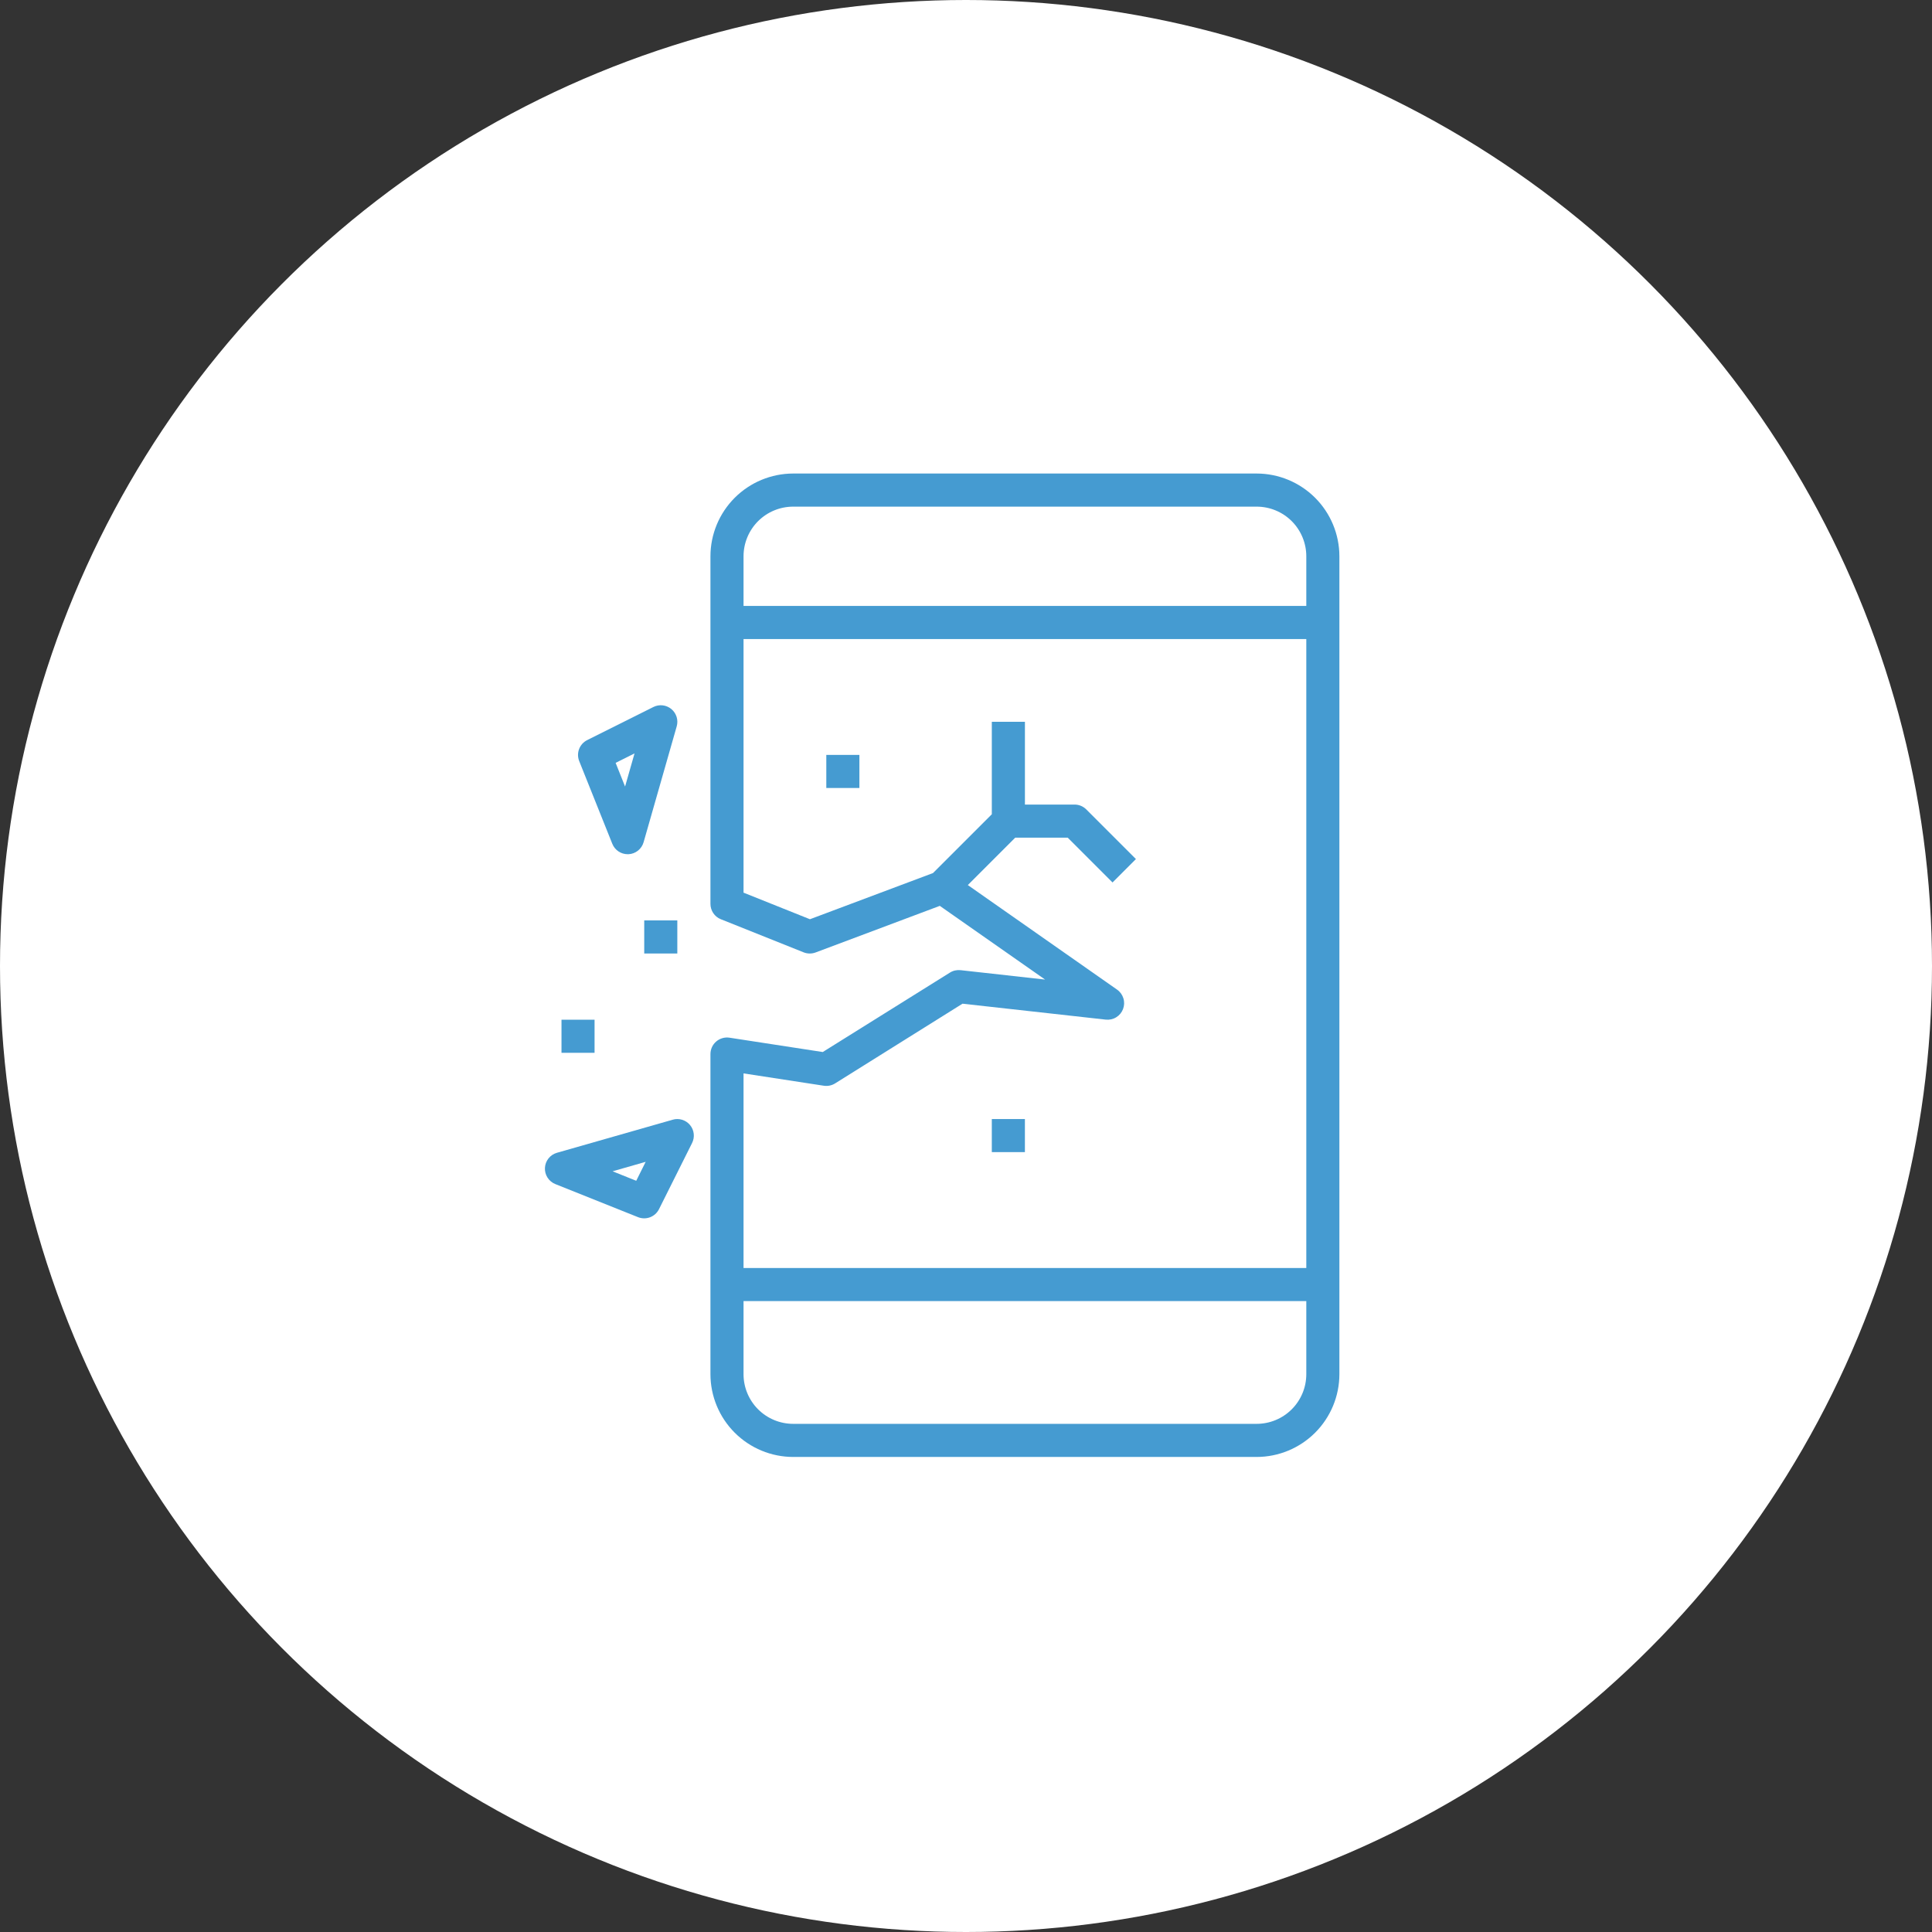 <svg width="102" height="102" viewBox="0 0 102 102" fill="none" xmlns="http://www.w3.org/2000/svg">
<rect x="0" y="0" width="102" height="102" fill="#333333" stroke="none"/>
<circle cx="51" cy="51" r="51" fill="white"/>
<path d="M66.344 25H41.877C40.719 25.001 39.608 25.462 38.789 26.281C37.97 27.1 37.509 28.211 37.508 29.369V47.72C37.508 47.894 37.56 48.065 37.658 48.21C37.756 48.355 37.895 48.467 38.057 48.531L42.427 50.279C42.629 50.359 42.854 50.362 43.058 50.286L49.617 47.825L55.176 51.716L50.711 51.22C50.516 51.199 50.319 51.243 50.152 51.348L43.437 55.542L38.514 54.785C38.39 54.766 38.262 54.774 38.141 54.809C38.02 54.844 37.907 54.904 37.812 54.987C37.716 55.069 37.639 55.171 37.587 55.286C37.535 55.4 37.508 55.525 37.508 55.651V72.551C37.509 73.709 37.97 74.82 38.789 75.639C39.608 76.458 40.719 76.919 41.877 76.92H66.344C67.502 76.919 68.613 76.458 69.432 75.639C70.251 74.82 70.712 73.709 70.713 72.551V29.369C70.712 28.211 70.251 27.1 69.432 26.281C68.613 25.462 67.502 25.001 66.344 25ZM41.877 26.748H66.344C67.039 26.748 67.706 27.024 68.198 27.515C68.689 28.007 68.966 28.674 68.966 29.369V31.991H39.255V29.369C39.255 28.674 39.532 28.007 40.023 27.515C40.515 27.024 41.182 26.748 41.877 26.748ZM43.492 57.321C43.699 57.353 43.91 57.31 44.088 57.199L50.816 52.99L58.379 53.831C58.572 53.852 58.767 53.809 58.932 53.707C59.097 53.606 59.224 53.452 59.292 53.271C59.361 53.089 59.367 52.89 59.309 52.705C59.252 52.519 59.135 52.358 58.976 52.247L51.096 46.727L53.599 44.224H56.37L58.736 46.59L59.971 45.354L57.35 42.733C57.186 42.569 56.964 42.477 56.732 42.477H54.111V38.107H52.363V42.989L49.258 46.093L42.761 48.531L39.255 47.128V33.738H68.966V66.944H39.255V56.67L43.492 57.321ZM66.344 75.172H41.877C41.182 75.172 40.515 74.896 40.023 74.404C39.532 73.913 39.255 73.246 39.255 72.551V68.691H68.966V72.551C68.966 73.246 68.689 73.913 68.198 74.404C67.706 74.896 67.039 75.172 66.344 75.172Z" fill="#459BD1"/>
<path d="M32.327 44.549C32.392 44.711 32.504 44.85 32.649 44.948C32.793 45.046 32.964 45.098 33.139 45.098H33.183C33.365 45.089 33.54 45.023 33.683 44.909C33.825 44.796 33.929 44.64 33.979 44.465L35.727 38.349C35.774 38.185 35.772 38.012 35.722 37.85C35.672 37.688 35.576 37.544 35.445 37.435C35.315 37.327 35.155 37.259 34.987 37.239C34.818 37.22 34.647 37.25 34.496 37.326L31 39.074C30.804 39.172 30.652 39.34 30.574 39.545C30.496 39.75 30.498 39.977 30.579 40.181L32.327 44.549ZM33.5 39.777L33.001 41.525L32.502 40.275L33.5 39.777Z" fill="#459BD1"/>
<path d="M35.52 59.114L29.404 60.861C29.229 60.911 29.073 61.014 28.959 61.157C28.846 61.299 28.779 61.474 28.77 61.656C28.76 61.838 28.808 62.018 28.906 62.172C29.004 62.325 29.148 62.445 29.317 62.513L33.685 64.26C33.889 64.341 34.116 64.343 34.321 64.265C34.526 64.187 34.694 64.035 34.792 63.839L36.539 60.344C36.615 60.192 36.645 60.022 36.625 59.853C36.606 59.685 36.538 59.526 36.43 59.396C36.321 59.265 36.178 59.169 36.016 59.119C35.854 59.069 35.681 59.067 35.518 59.114H35.52ZM33.59 62.339L32.341 61.839L34.088 61.339L33.59 62.339Z" fill="#459BD1"/>
<path d="M43.625 39.855H45.372V41.602H43.625V39.855Z" fill="#459BD1"/>
<path d="M52.363 59.08H54.11V60.826H52.363V59.08Z" fill="#459BD1"/>
<path d="M34.012 48.593H35.759V50.34H34.012V48.593Z" fill="#459BD1"/>
<path d="M29.644 53.836H31.39V55.583H29.644V53.836Z" fill="#459BD1"/>
</svg>
